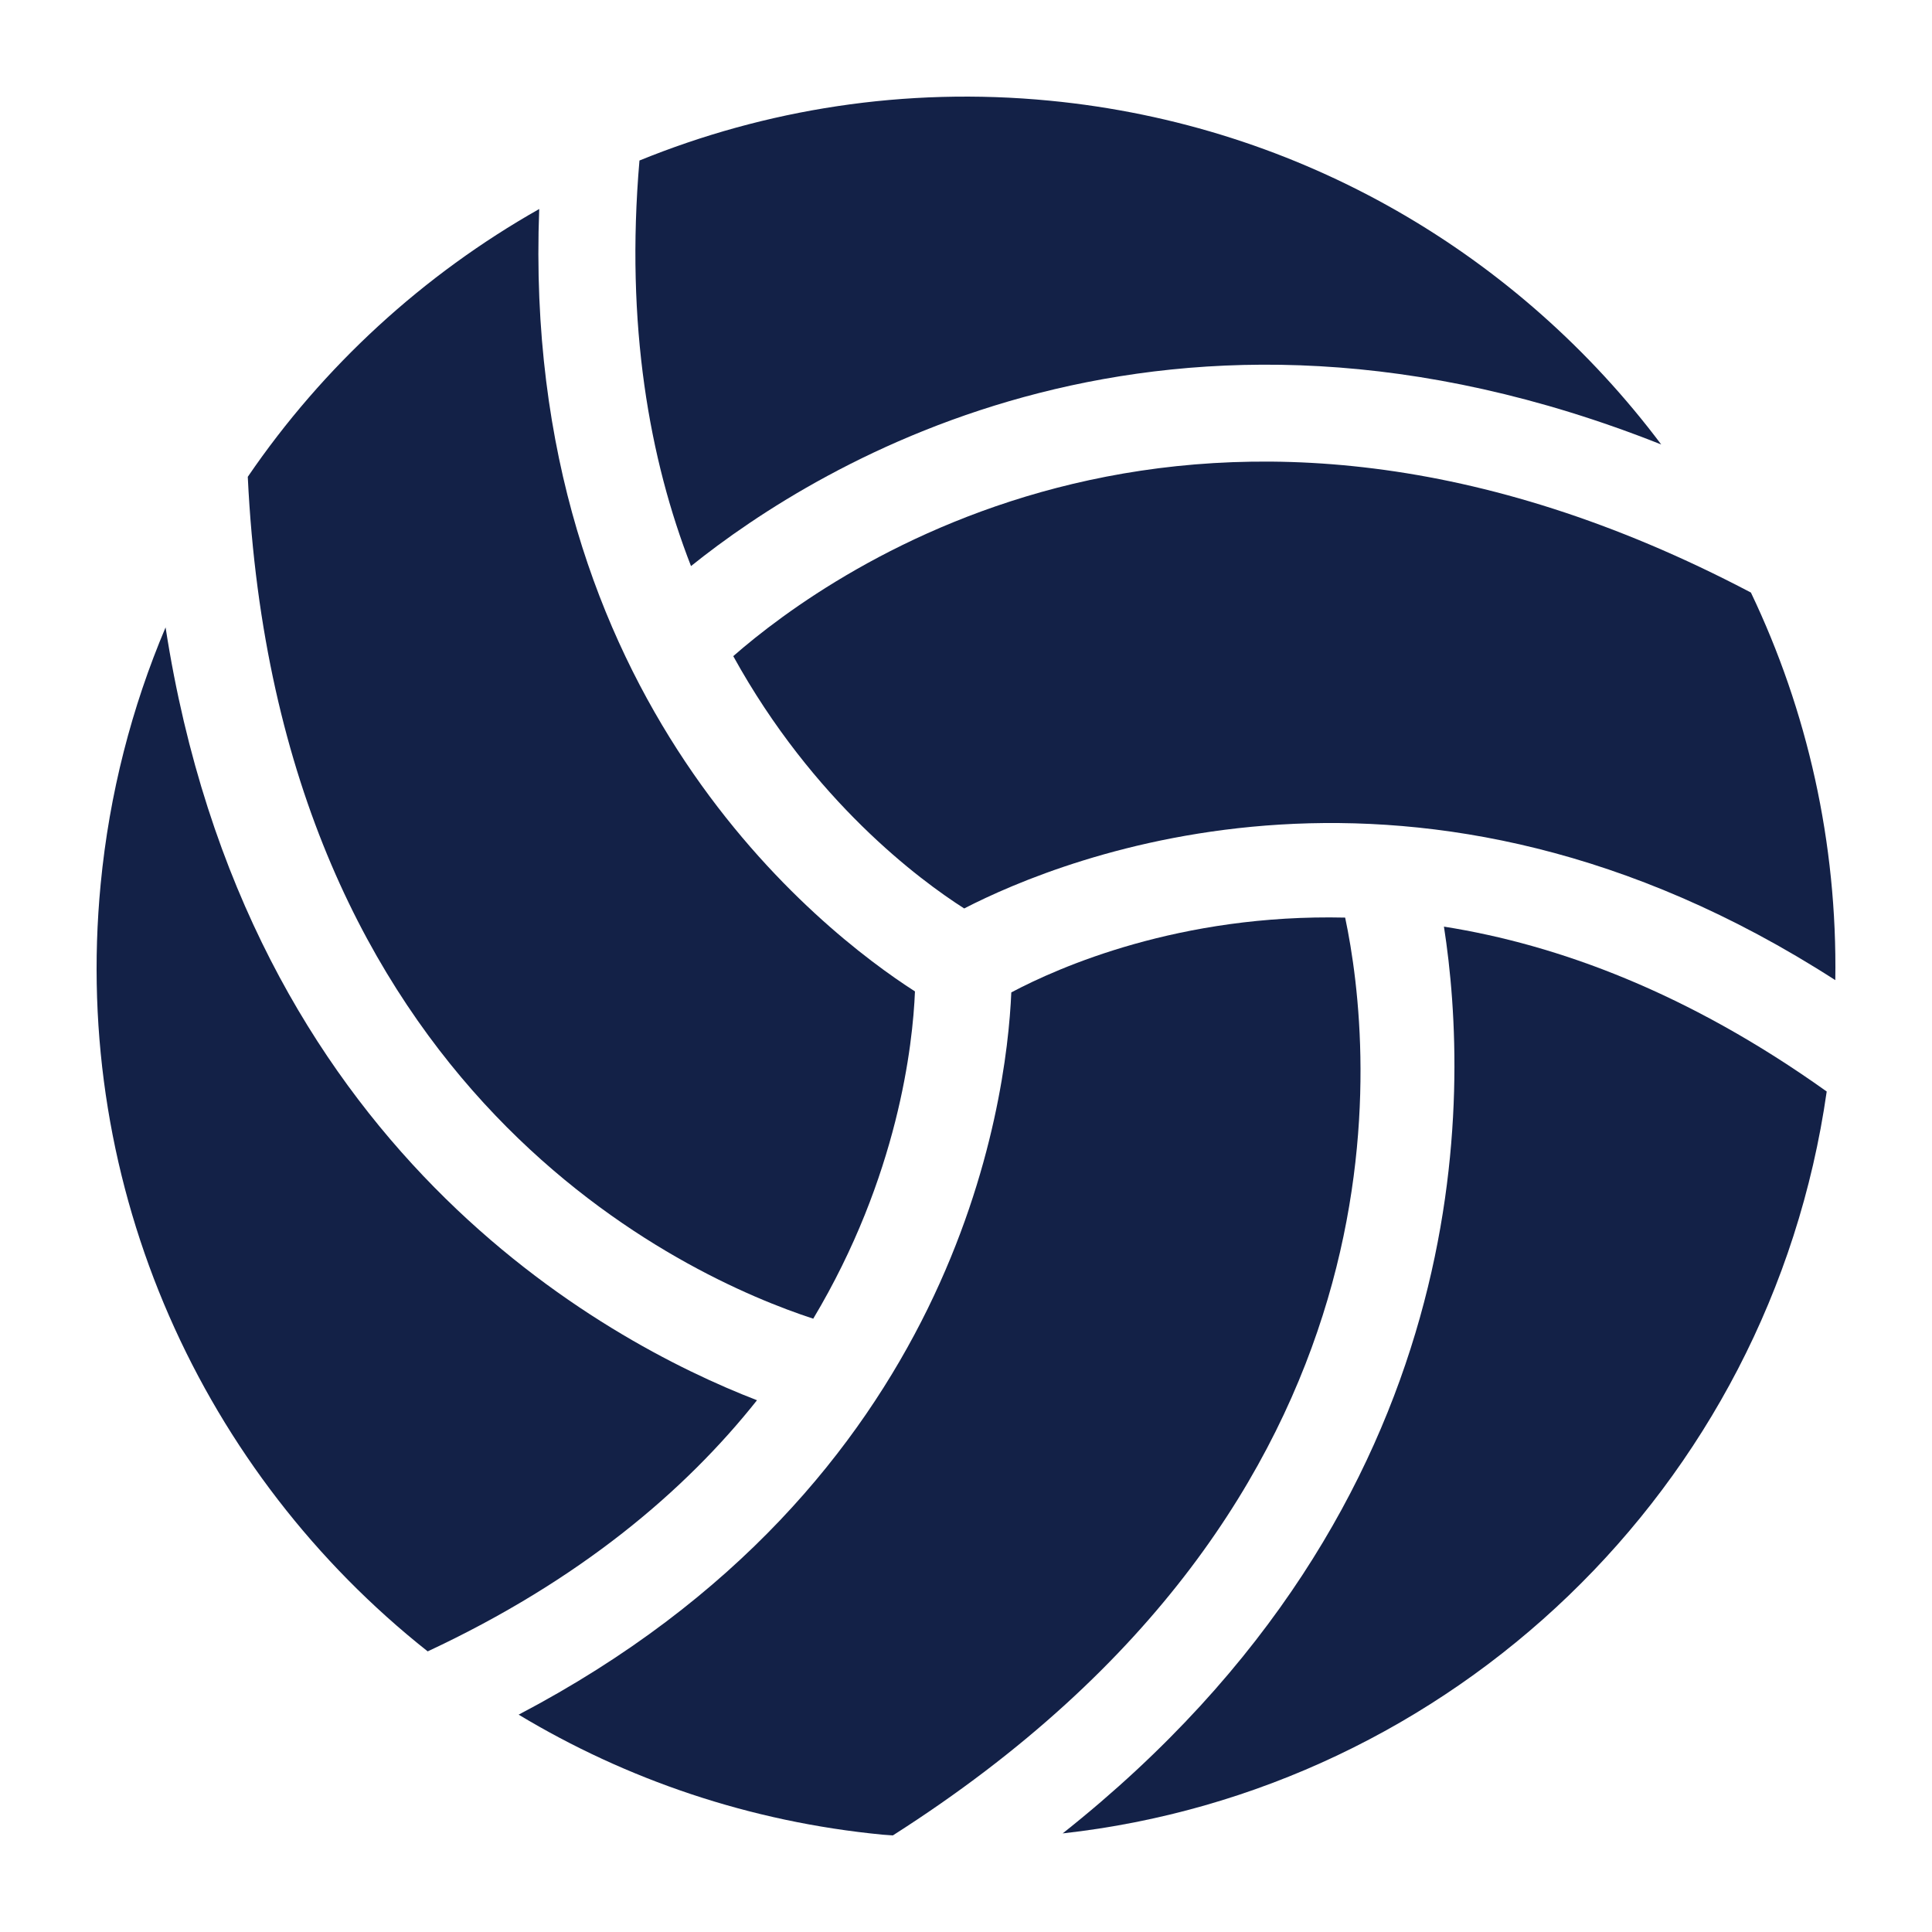 <?xml version="1.0" encoding="utf-8"?>
<!-- Generator: Adobe Illustrator 25.0.0, SVG Export Plug-In . SVG Version: 6.00 Build 0)  -->
<svg version="1.1" id="SVG" xmlns="http://www.w3.org/2000/svg" xmlns:xlink="http://www.w3.org/1999/xlink" x="0px" y="0px"
	 viewBox="0 0 60 60" enable-background="new 0 0 60 60" xml:space="preserve">
<g>
	<g>
		<path fill="#132147" d="M51.591,13.804C47.194,7.945,40.45,3.884,32.592,3.126c-4.49-0.433-8.825,0.268-12.733,1.859
			c-0.439,5.113,0.309,9.28,1.601,12.595C25.458,14.369,36.263,7.713,51.591,13.804z"/>
	</g>
	<g>
		<path fill="#132147" d="M41.775,28.497c-5.135-0.119-8.893,1.54-10.368,2.323c-0.147,3.431-1.675,15.285-15.3,22.43
			c3.341,2.012,7.17,3.329,11.309,3.728c0.105,0.01,0.209,0.013,0.313,0.022C44.151,46.535,42.634,32.554,41.775,28.497z"/>
	</g>
	<g>
		<path fill="#132147" d="M22.772,20.377c2.483,4.504,5.789,6.953,7.172,7.836c3.051-1.573,14.098-6.117,27.053,2.226
			c0.066-4.279-0.872-8.375-2.621-12.037C37.328,9.434,25.823,17.707,22.772,20.377z"/>
	</g>
	<g>
		<path fill="#132147" d="M33.002,56.938c12.032-1.334,21.965-10.686,23.728-23.04c-4.29-3.063-8.33-4.558-11.887-5.121
			C45.643,33.918,45.996,46.637,33.002,56.938z"/>
	</g>
	<g>
		<path fill="#132147" d="M25.256,40.953c2.643-4.421,3.093-8.522,3.159-10.164c-2.871-1.843-12.254-9.063-11.669-24.298
			c-3.6,2.037-6.707,4.881-9.051,8.317C8.617,34.074,21.41,39.698,25.256,40.953z"/>
	</g>
	<g>
		<path fill="#132147" d="M23.509,43.486C18.764,41.65,7.645,35.681,5.142,19.484c-1.049,2.478-1.745,5.154-2.016,7.975
			c-0.913,9.5,3.2,18.318,10.156,23.826C18.003,49.081,21.272,46.305,23.509,43.486z"/>
	</g>
</g>
</svg>
